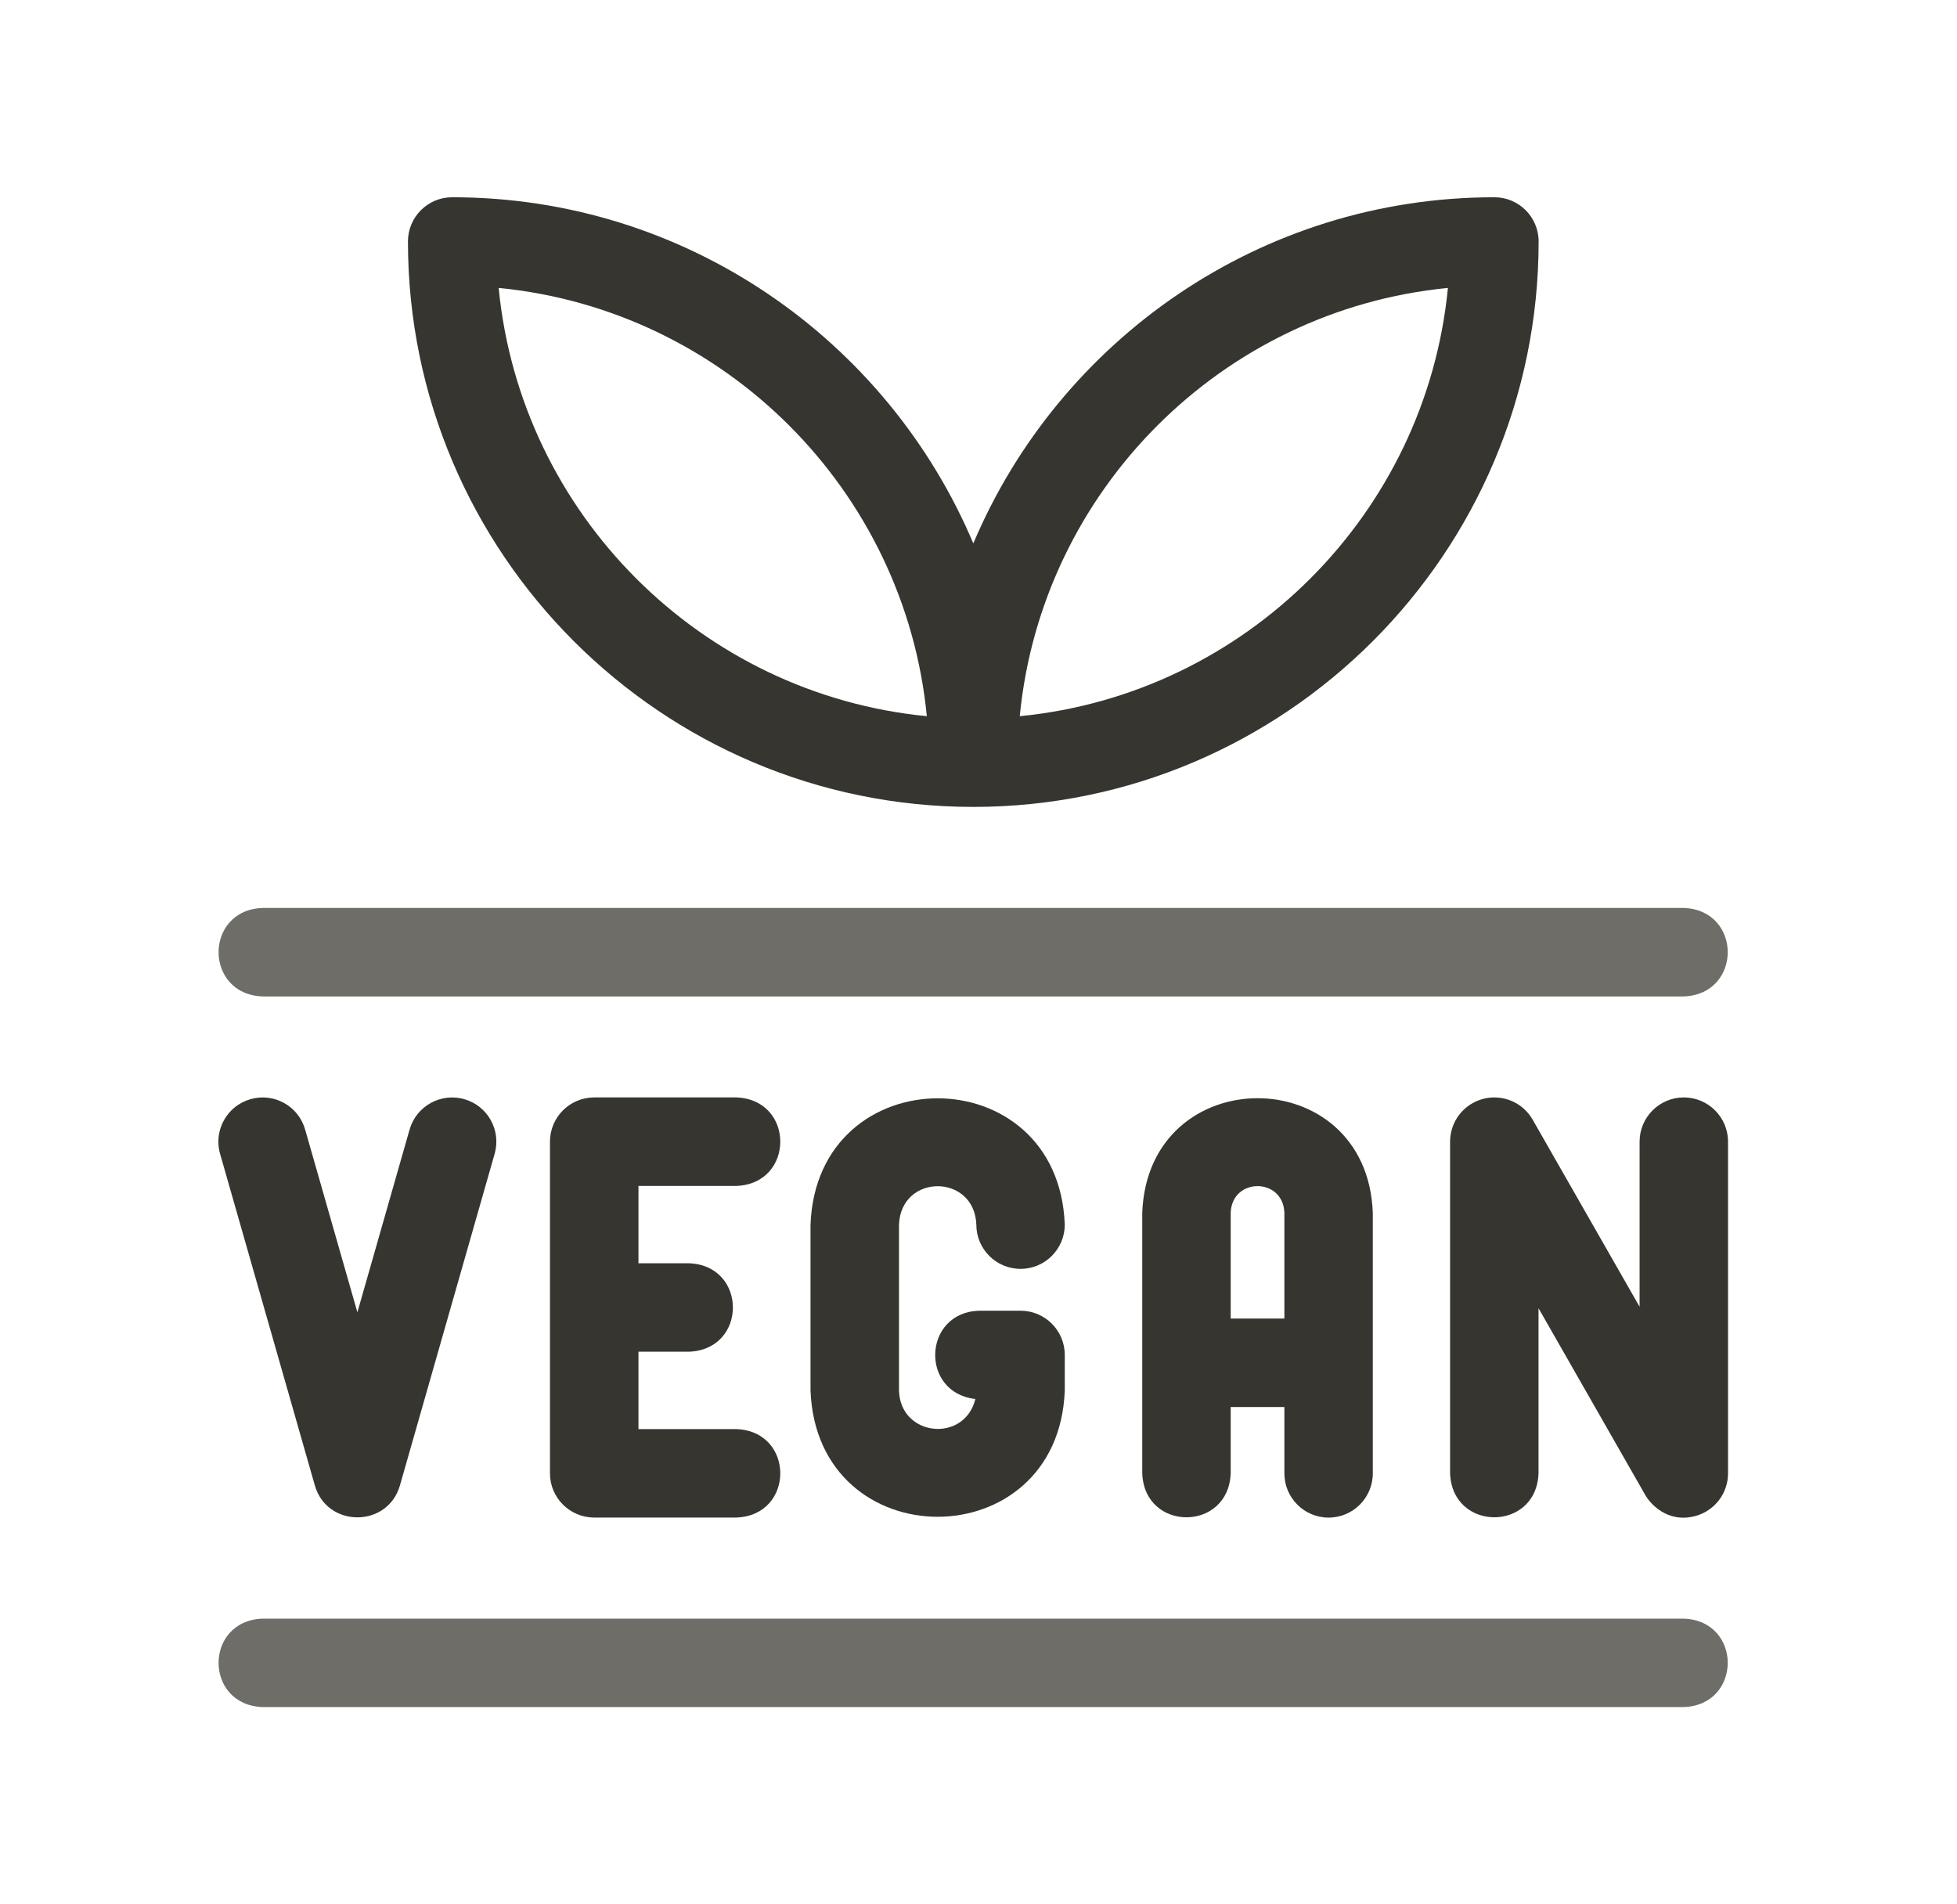 <svg width="37" height="36" viewBox="0 0 37 36" fill="none" xmlns="http://www.w3.org/2000/svg">
<path d="M18.402 15.254C24.295 15.254 29.09 10.459 29.09 4.565C29.09 4.103 28.716 3.729 28.254 3.729C23.829 3.729 20.024 6.432 18.402 10.273C16.78 6.432 12.974 3.729 8.549 3.729C8.087 3.729 7.713 4.103 7.713 4.565C7.713 10.459 12.508 15.254 18.402 15.254ZM27.375 5.443C26.96 9.715 23.552 13.123 19.28 13.539C19.695 9.267 23.104 5.859 27.375 5.443ZM17.523 13.539C13.251 13.123 9.843 9.715 9.428 5.443C13.699 5.859 17.108 9.267 17.523 13.539Z" fill="#37352F"/>
<path d="M25.119 28.689C25.581 28.689 25.955 28.314 25.955 27.852V22.926C25.845 20.038 21.705 20.04 21.596 22.926V27.852C21.637 28.961 23.227 28.96 23.268 27.852V26.599H24.283V27.852C24.283 28.314 24.657 28.689 25.119 28.689ZM23.268 24.926V22.926C23.292 22.255 24.259 22.255 24.283 22.926V24.926H23.268Z" fill="#37352F"/>
<path d="M31.835 20.746C31.373 20.746 30.999 21.121 30.999 21.582V24.703L28.978 21.168C28.79 20.838 28.404 20.677 28.038 20.774C27.671 20.872 27.416 21.203 27.416 21.582V27.852C27.457 28.96 29.048 28.96 29.088 27.852V24.731L31.109 28.267C31.191 28.412 31.517 28.802 32.05 28.66C32.416 28.563 32.671 28.232 32.671 27.852V21.582C32.671 21.121 32.297 20.746 31.835 20.746Z" fill="#37352F"/>
<path d="M13.922 22.419C15.03 22.377 15.029 20.787 13.922 20.746H11.235C10.773 20.746 10.398 21.12 10.398 21.582V27.852C10.398 28.314 10.773 28.688 11.235 28.688H13.922C15.03 28.647 15.029 27.057 13.922 27.016H12.071V25.553H13.026C14.134 25.512 14.133 23.922 13.026 23.881H12.071V22.419H13.922Z" fill="#37352F"/>
<path d="M7.744 21.353L6.757 24.808L5.769 21.353C5.643 20.909 5.18 20.651 4.736 20.779C4.292 20.905 4.034 21.368 4.161 21.812L5.953 28.082C6.185 28.885 7.328 28.885 7.561 28.082L9.352 21.812C9.479 21.368 9.222 20.905 8.778 20.779C8.334 20.652 7.871 20.909 7.744 21.353Z" fill="#37352F"/>
<path d="M19.295 23.987C19.757 23.987 20.131 23.612 20.131 23.15C20.011 19.966 15.444 19.968 15.324 23.151V26.286C15.445 29.471 20.012 29.468 20.131 26.286V25.614C20.131 25.152 19.757 24.778 19.295 24.778H18.512C17.446 24.81 17.388 26.328 18.441 26.447C18.233 27.286 17.018 27.158 16.997 26.286V23.151C17.033 22.183 18.422 22.182 18.459 23.15V23.151C18.459 23.613 18.834 23.987 19.295 23.987Z" fill="#37352F"/>
<path d="M31.834 30.599H4.964C3.855 30.64 3.856 32.23 4.964 32.271H31.834C32.943 32.23 32.942 30.639 31.834 30.599Z" fill="#6F6D67"/>
<path d="M4.964 18.837H31.834C32.943 18.795 32.942 17.205 31.834 17.164H4.964C3.855 17.205 3.856 18.796 4.964 18.837Z" fill="#6F6D67"/>
</svg>
